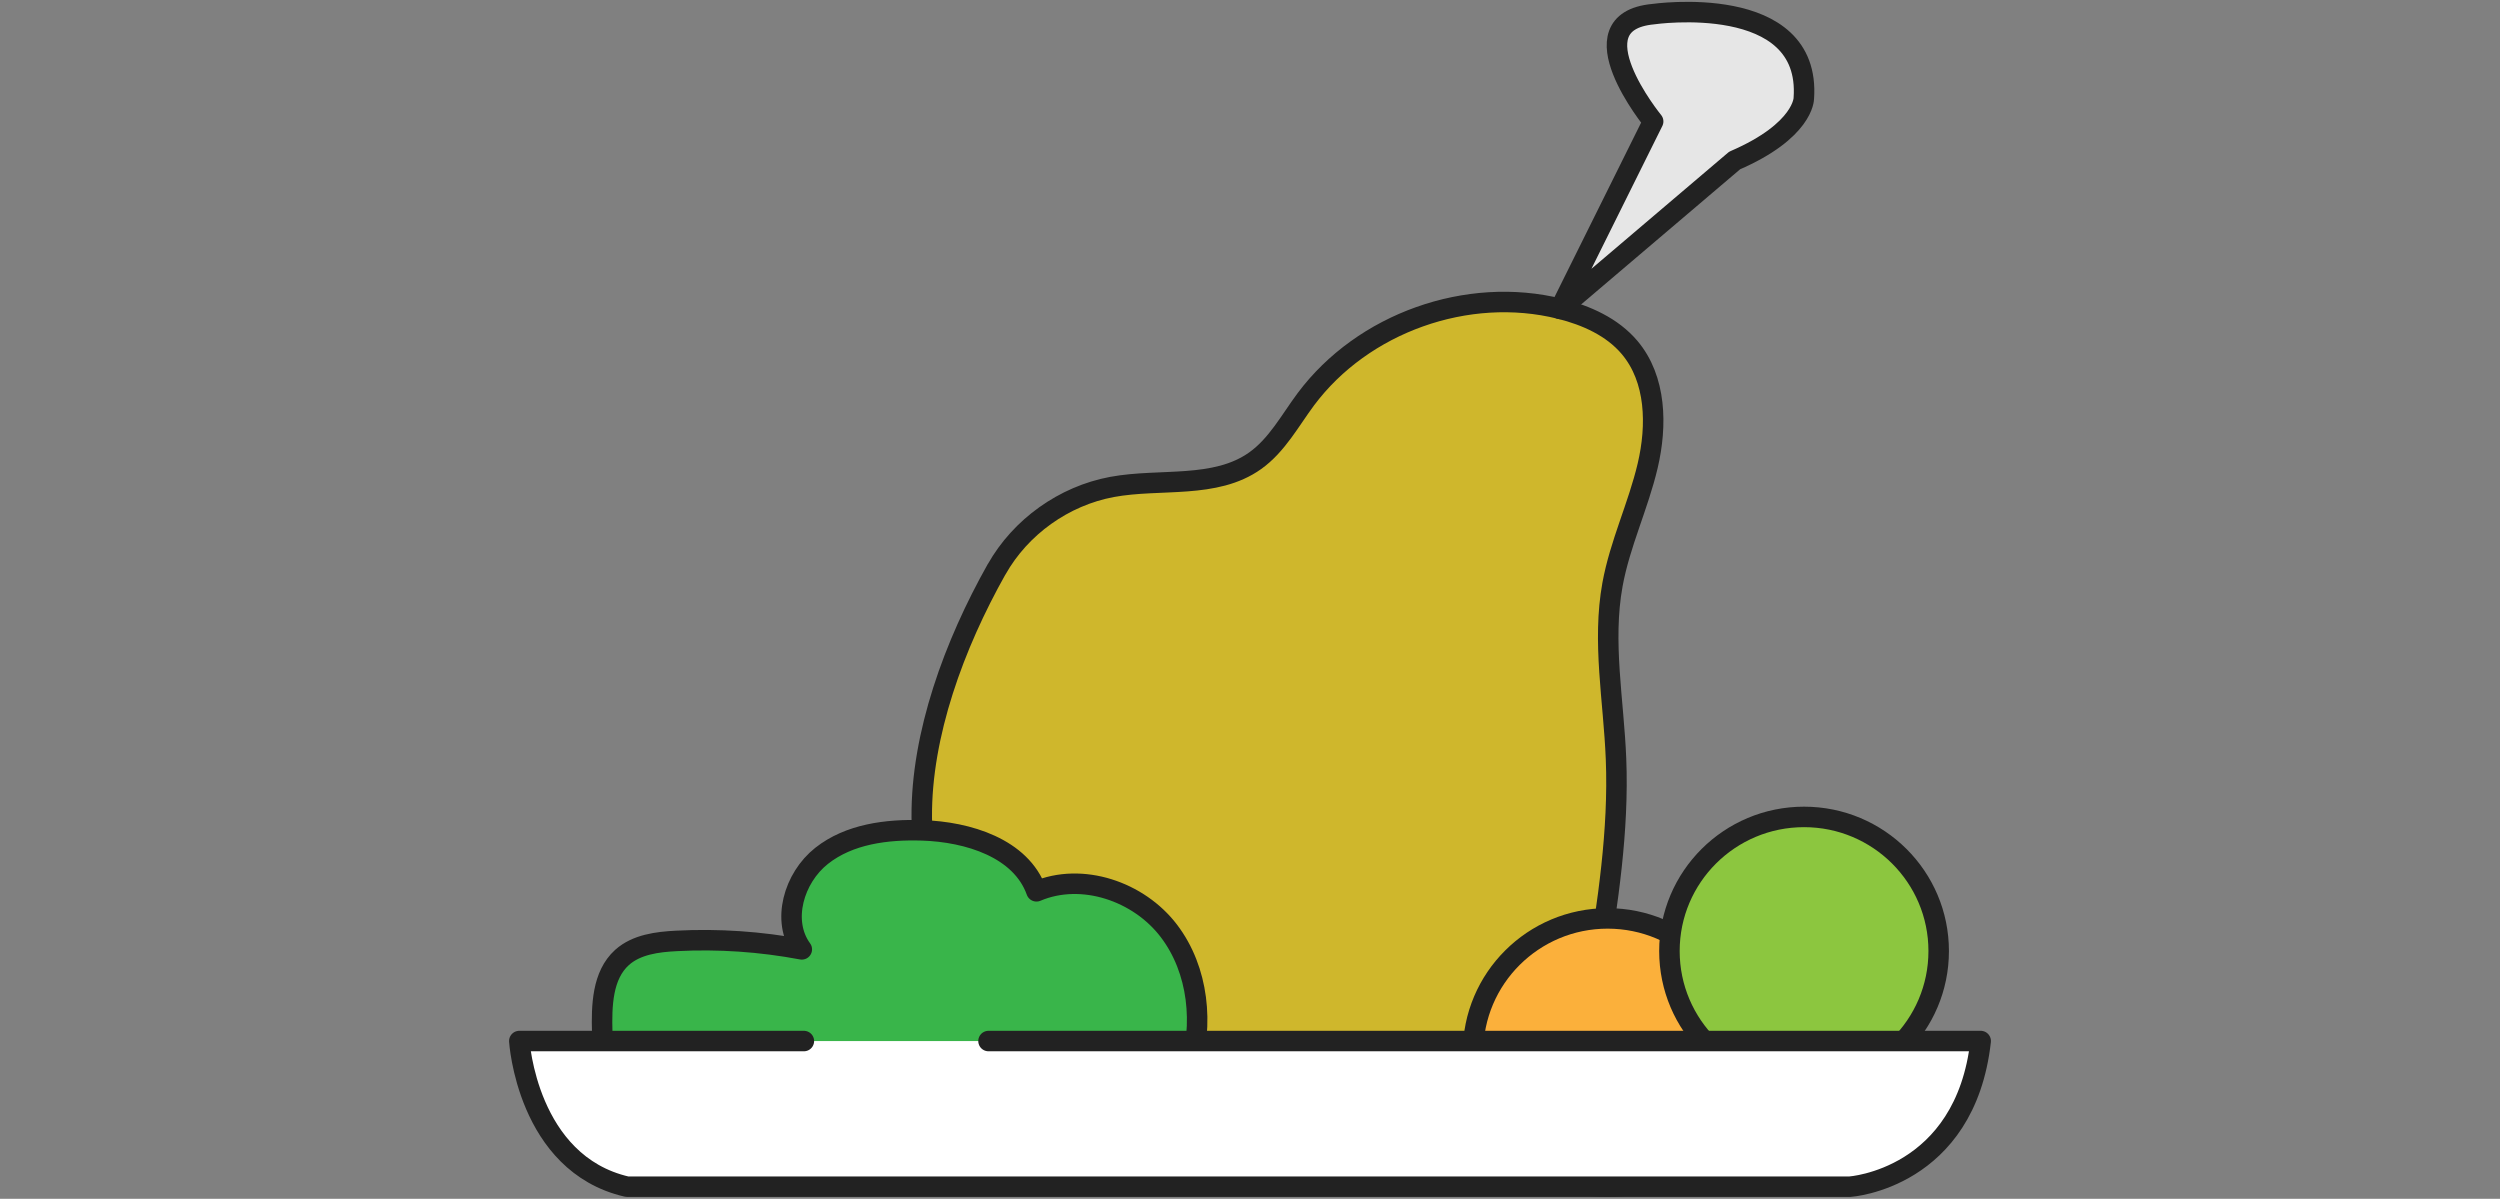 <svg width="244" height="117" viewBox="0 0 244 117" fill="none" xmlns="http://www.w3.org/2000/svg">
<rect x="0" y="0" width="244" height="117" fill="#808080" stroke="none"/>
<g clip-path="url(#clip0_350_2041)">
<path d="M97.272 55.566C99.607 51.423 103.837 48.401 108.528 47.527C113.244 46.654 118.6 47.751 122.509 44.965C124.63 43.454 125.898 41.058 127.45 38.968C133.007 31.519 143.232 27.884 152.261 30.138C154.82 30.776 157.355 31.909 159.05 33.916C161.656 37.009 161.739 41.518 160.815 45.449C159.891 49.38 158.102 53.075 157.379 57.054C156.36 62.649 157.498 68.387 157.723 74.065C158.007 81.089 156.905 88.089 155.815 95.031C155.578 96.542 155.318 98.1 154.524 99.41C153.434 101.205 151.467 102.279 149.512 103.035C143.066 105.549 135.946 105.514 129.026 105.277C119.844 104.959 110.353 104.262 102.249 99.977C84.429 90.556 88.967 70.311 97.272 55.554V55.566Z" fill="#CFB72C" stroke="#222222" stroke-width="2" stroke-linecap="round" stroke-linejoin="round"/>
<path d="M152.261 30.15L161.348 11.852C161.348 11.852 153.398 2.125 161.348 1.381C161.348 1.381 176.81 -0.862 176.052 9.609C176.052 9.609 176.052 12.749 169.299 15.665L152.261 30.15Z" fill="#E6E6E6" stroke="#222222" stroke-width="2" stroke-linecap="round" stroke-linejoin="round"/>
<path d="M156.905 115.819C164.162 115.819 170.045 109.958 170.045 102.728C170.045 95.497 164.162 89.636 156.905 89.636C149.649 89.636 143.766 95.497 143.766 102.728C143.766 109.958 149.649 115.819 156.905 115.819Z" fill="#FBB03B" stroke="#222222" stroke-width="2" stroke-linecap="round" stroke-linejoin="round"/>
<path d="M176.076 105.915C183.333 105.915 189.216 100.054 189.216 92.823C189.216 85.593 183.333 79.731 176.076 79.731C168.819 79.731 162.936 85.593 162.936 92.823C162.936 100.054 168.819 105.915 176.076 105.915Z" fill="#8CC63F" stroke="#222222" stroke-width="2" stroke-linecap="round" stroke-linejoin="round"/>
<path d="M58.777 100.768C58.706 98.159 58.777 95.196 60.708 93.449C62.118 92.186 64.144 91.926 66.04 91.832C70.128 91.619 74.239 91.902 78.256 92.658C76.23 89.884 77.486 85.669 80.187 83.533C82.888 81.396 86.55 80.936 89.997 81.042C94.488 81.183 99.654 82.777 101.159 86.992C105.614 85.103 111.147 87.003 114.073 90.84C117 94.677 117.509 100.024 116.064 104.628" fill="#39B54A"/>
<path d="M58.777 100.768C58.706 98.159 58.777 95.196 60.708 93.449C62.118 92.186 64.144 91.926 66.04 91.832C70.128 91.619 74.239 91.902 78.256 92.658C76.23 89.884 77.486 85.669 80.187 83.533C82.888 81.396 86.55 80.936 89.997 81.042C94.488 81.183 99.654 82.777 101.159 86.992C105.614 85.103 111.147 87.003 114.073 90.84C117 94.677 117.509 100.024 116.064 104.628" stroke="#222222" stroke-width="2" stroke-linecap="round" stroke-linejoin="round"/>
<path d="M78.458 101.606H50.685C50.685 101.606 51.431 113.577 61.194 115.82H180.555C180.555 115.82 191.811 115.076 193.315 101.606H96.479" fill="white"/>
<path d="M78.458 101.606H50.685C50.685 101.606 51.431 113.577 61.194 115.82H180.555C180.555 115.82 191.811 115.076 193.315 101.606H96.479" stroke="#222222" stroke-width="2" stroke-linecap="round" stroke-linejoin="round"/>
</g>
<defs>
<clipPath id="clip0_350_2041">
<rect width="145" height="117" fill="white" transform="translate(49.5)"/>
</clipPath>
</defs>
</svg>
